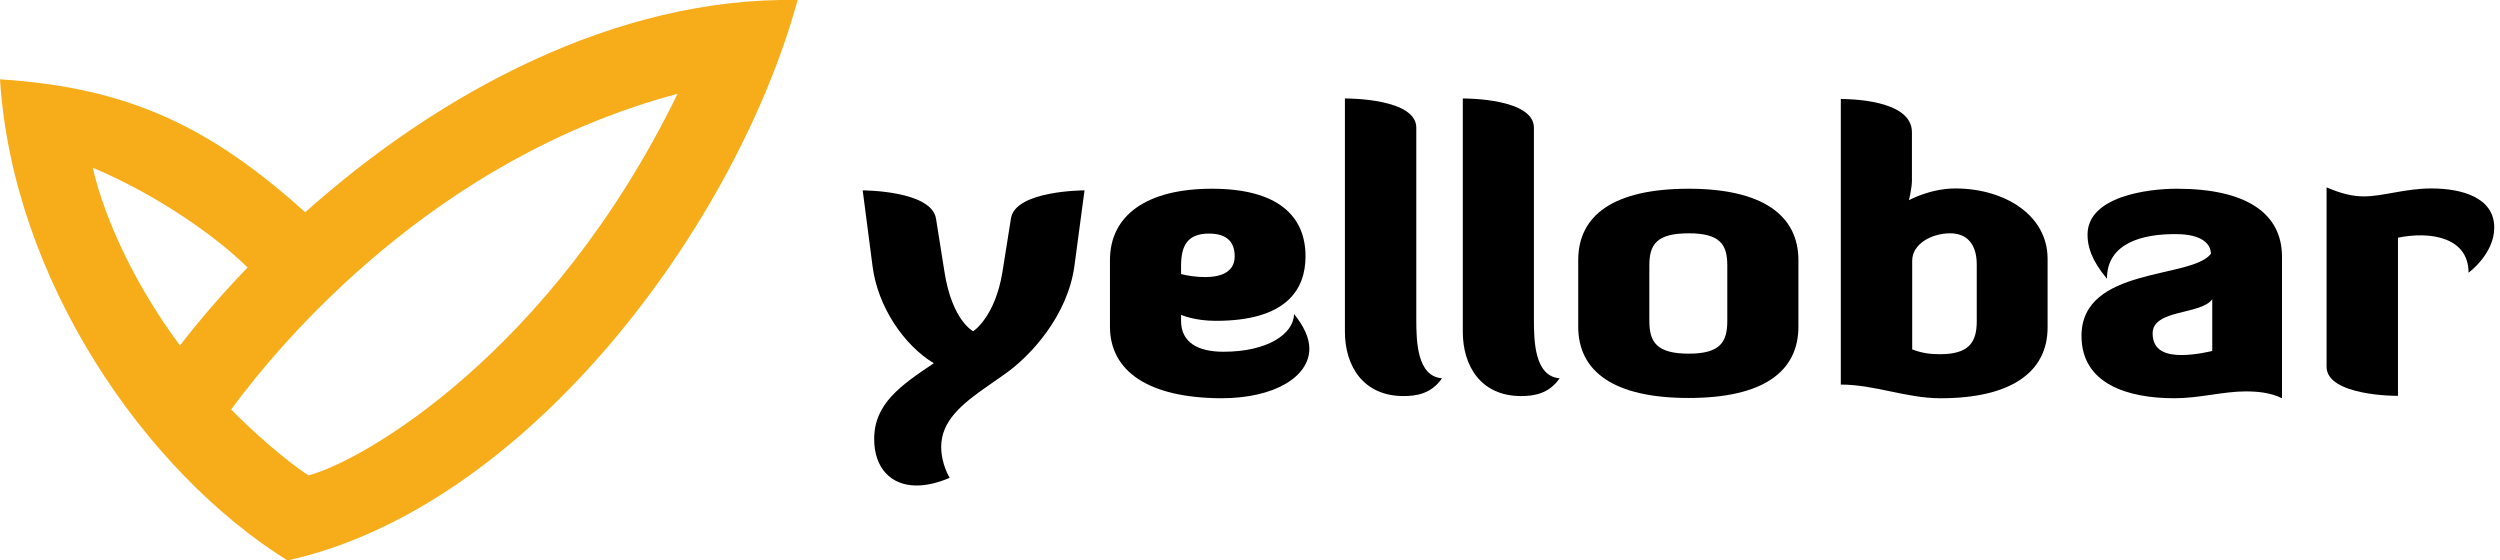 <?xml version="1.0" encoding="utf-8"?>
<!-- Generator: Adobe Illustrator 19.0.0, SVG Export Plug-In . SVG Version: 6.00 Build 0)  -->
<svg version="1.1" id="Layer_1" xmlns="http://www.w3.org/2000/svg" xmlns:xlink="http://www.w3.org/1999/xlink" x="0px" y="0px"
	 viewBox="0 0 914 204.9" style="enable-background:new 0 0 914 204.9;" xml:space="preserve">
<style type="text/css">
	.st0{fill:#F7AD1A;}
</style>
<g>
	<g id="XMLID_53_">
		<path id="XMLID_54_" d="M319,97.3l-3.6-27.7c0,0,25.1,0,26.8,10.3l3.1,19.5c2.8,17.9,10.5,21.7,10.5,21.7s8-5.1,10.7-21.7
			l3.1-19.5c1.5-10.3,26.8-10.3,26.9-10.3l-3.7,27.7c-2.5,18.1-15.9,32.8-25.5,39.5l-6,4.2c-9.7,6.7-17.2,12.9-17.2,22.4
			c0,6.3,3.1,11.3,3.1,11.3c-4.5,1.9-8.5,2.8-12.1,2.8c-9.4,0-15.5-6.4-15.5-17c0-12.9,9.7-19.6,21.8-27.7
			C330.5,126.2,320.9,112.2,319,97.3z"/>
		<path id="XMLID_56_" d="M405.8,119.4V95.1c0-16.3,13.3-26.1,37.3-26.1c24,0,34.2,9.9,34.2,24.7c0,12.2-7,23.6-32.8,23.6
			c-7.9,0-12.7-2.2-12.7-2.2v2.2c0,7.8,6,11.3,15.5,11.3c16.1,0,25.7-6.5,25.8-13.8c3.7,4.6,5.6,8.8,5.6,12.7
			c0,10.1-12.5,18.1-32.2,18.1C420,145.5,405.8,135.8,405.8,119.4z M431.8,100.2c2.3,0.6,5.6,1.1,8.8,1.1c5.6,0,10.8-1.7,10.8-7.6
			c0-5-2.6-8.3-9.4-8.3c-7.7,0-10.2,4.2-10.2,11.8V100.2z"/>
		<path id="XMLID_59_" d="M491.8,36c1.7,0,26,0.1,26,10.7v70.2c0,7.6,0.2,20.7,9.4,21.4c-4,5.8-9.6,6.5-14.1,6.5
			c-14.7,0-21.4-11-21.4-23.5V36z"/>
		<path id="XMLID_61_" d="M534.8,36c1.7,0,26,0.1,26,10.7v70.2c0,7.6,0.2,20.7,9.4,21.4c-4,5.8-9.6,6.5-14.1,6.5
			c-14.7,0-21.3-11-21.3-23.5V36z"/>
		<path id="XMLID_63_" d="M657.5,119.4c0,16.4-12.8,26.1-40.1,26.1c-27.5,0-40.4-9.7-40.4-26.1V95.1c0-16.3,12.8-26.1,40.4-26.1
			c27.2,0,40.1,9.9,40.1,26.1V119.4z M631.5,97.1c0-7.6-2.5-11.8-14.1-11.8c-11.9,0-14.4,4.2-14.4,11.8v20.2c0,7.6,2.5,12,14.4,12
			c11.6,0,14.1-4.3,14.1-12V97.1z"/>
		<path id="XMLID_66_" d="M748.6,119.7c0,16.5-13.6,25.9-39.1,25.9c-12.7,0-24-5-36.5-5V36.2c2.6,0,26,0.1,26,12.1V66
			c0,2.8-1.1,7.2-1.1,7.2s7.7-4.3,17-4.3c17.9,0,33.7,9.7,33.7,25.7V119.7z M699,127.7c3.6,1.4,6.7,1.8,10.2,1.8
			c10.5,0,13.5-4.2,13.5-12V96.7c0-7.9-4-11.4-9.7-11.4c-7,0-13.9,4-13.9,10V127.7z"/>
		<path id="XMLID_69_" d="M770.3,101.9c-5.7-6.8-7.1-11.8-7.1-16.1c0-14,22-16.8,32.6-16.8c25.2,0,38.5,8.8,38.5,24.9v51.7
			c-4.3-2.1-9-2.5-13.3-2.5c-8.2,0-16.9,2.5-26,2.5c-17.3,0-34-5.3-34-22.8c0-25.4,40.2-20.7,47.3-30c0-3.3-2.8-7.2-12.8-7.2
			C783.6,85.5,770.3,88.7,770.3,101.9z M808.8,109.4c-4.2,5.8-21.8,3.6-21.8,12.5c0,6.5,5.3,7.9,10.5,7.9c5.6,0,11.3-1.5,11.3-1.5
			V109.4z"/>
		<path id="XMLID_72_" d="M850.6,134.1V68.5c5.6,2.4,9.7,3.3,13.6,3.3c7.1,0,15-2.9,24.8-2.9c11,0,22.9,3.3,22.9,14.3
			c0,9.7-9.4,16.5-9.4,16.5c0-13.1-14.2-15.2-25.8-12.8v57.8C876.6,144.8,850.6,144.8,850.6,134.1z"/>
	</g>
</g>
<g>
	<path class="st0" d="M33.9,61.3c4.6,19.9,16.3,44.1,31.9,65c6-7.8,14.3-17.7,24.7-28.5C80.4,87.7,59,71.9,33.9,61.3L33.9,61.3z
		 M111.6,77.6C160.1,34.2,225.1-1.2,291.6,0C269.2,82.1,193,185.5,105.1,204.9C53,172.4,4.6,102.2,0,29
		C46.9,32,76.7,46.2,111.6,77.6L111.6,77.6z M84.5,149.7c6.9,7.1,19.7,18.6,28.3,24.1c19.8-5.2,88.8-44.8,134.9-139.5
		C158.7,58,102.6,125.1,84.5,149.7L84.5,149.7z"/>
</g>
<g id="XMLID_74_">
</g>
<g id="XMLID_75_">
</g>
<g id="XMLID_76_">
</g>
<g id="XMLID_77_">
</g>
<g id="XMLID_78_">
</g>
<g id="XMLID_79_">
</g>
</svg>